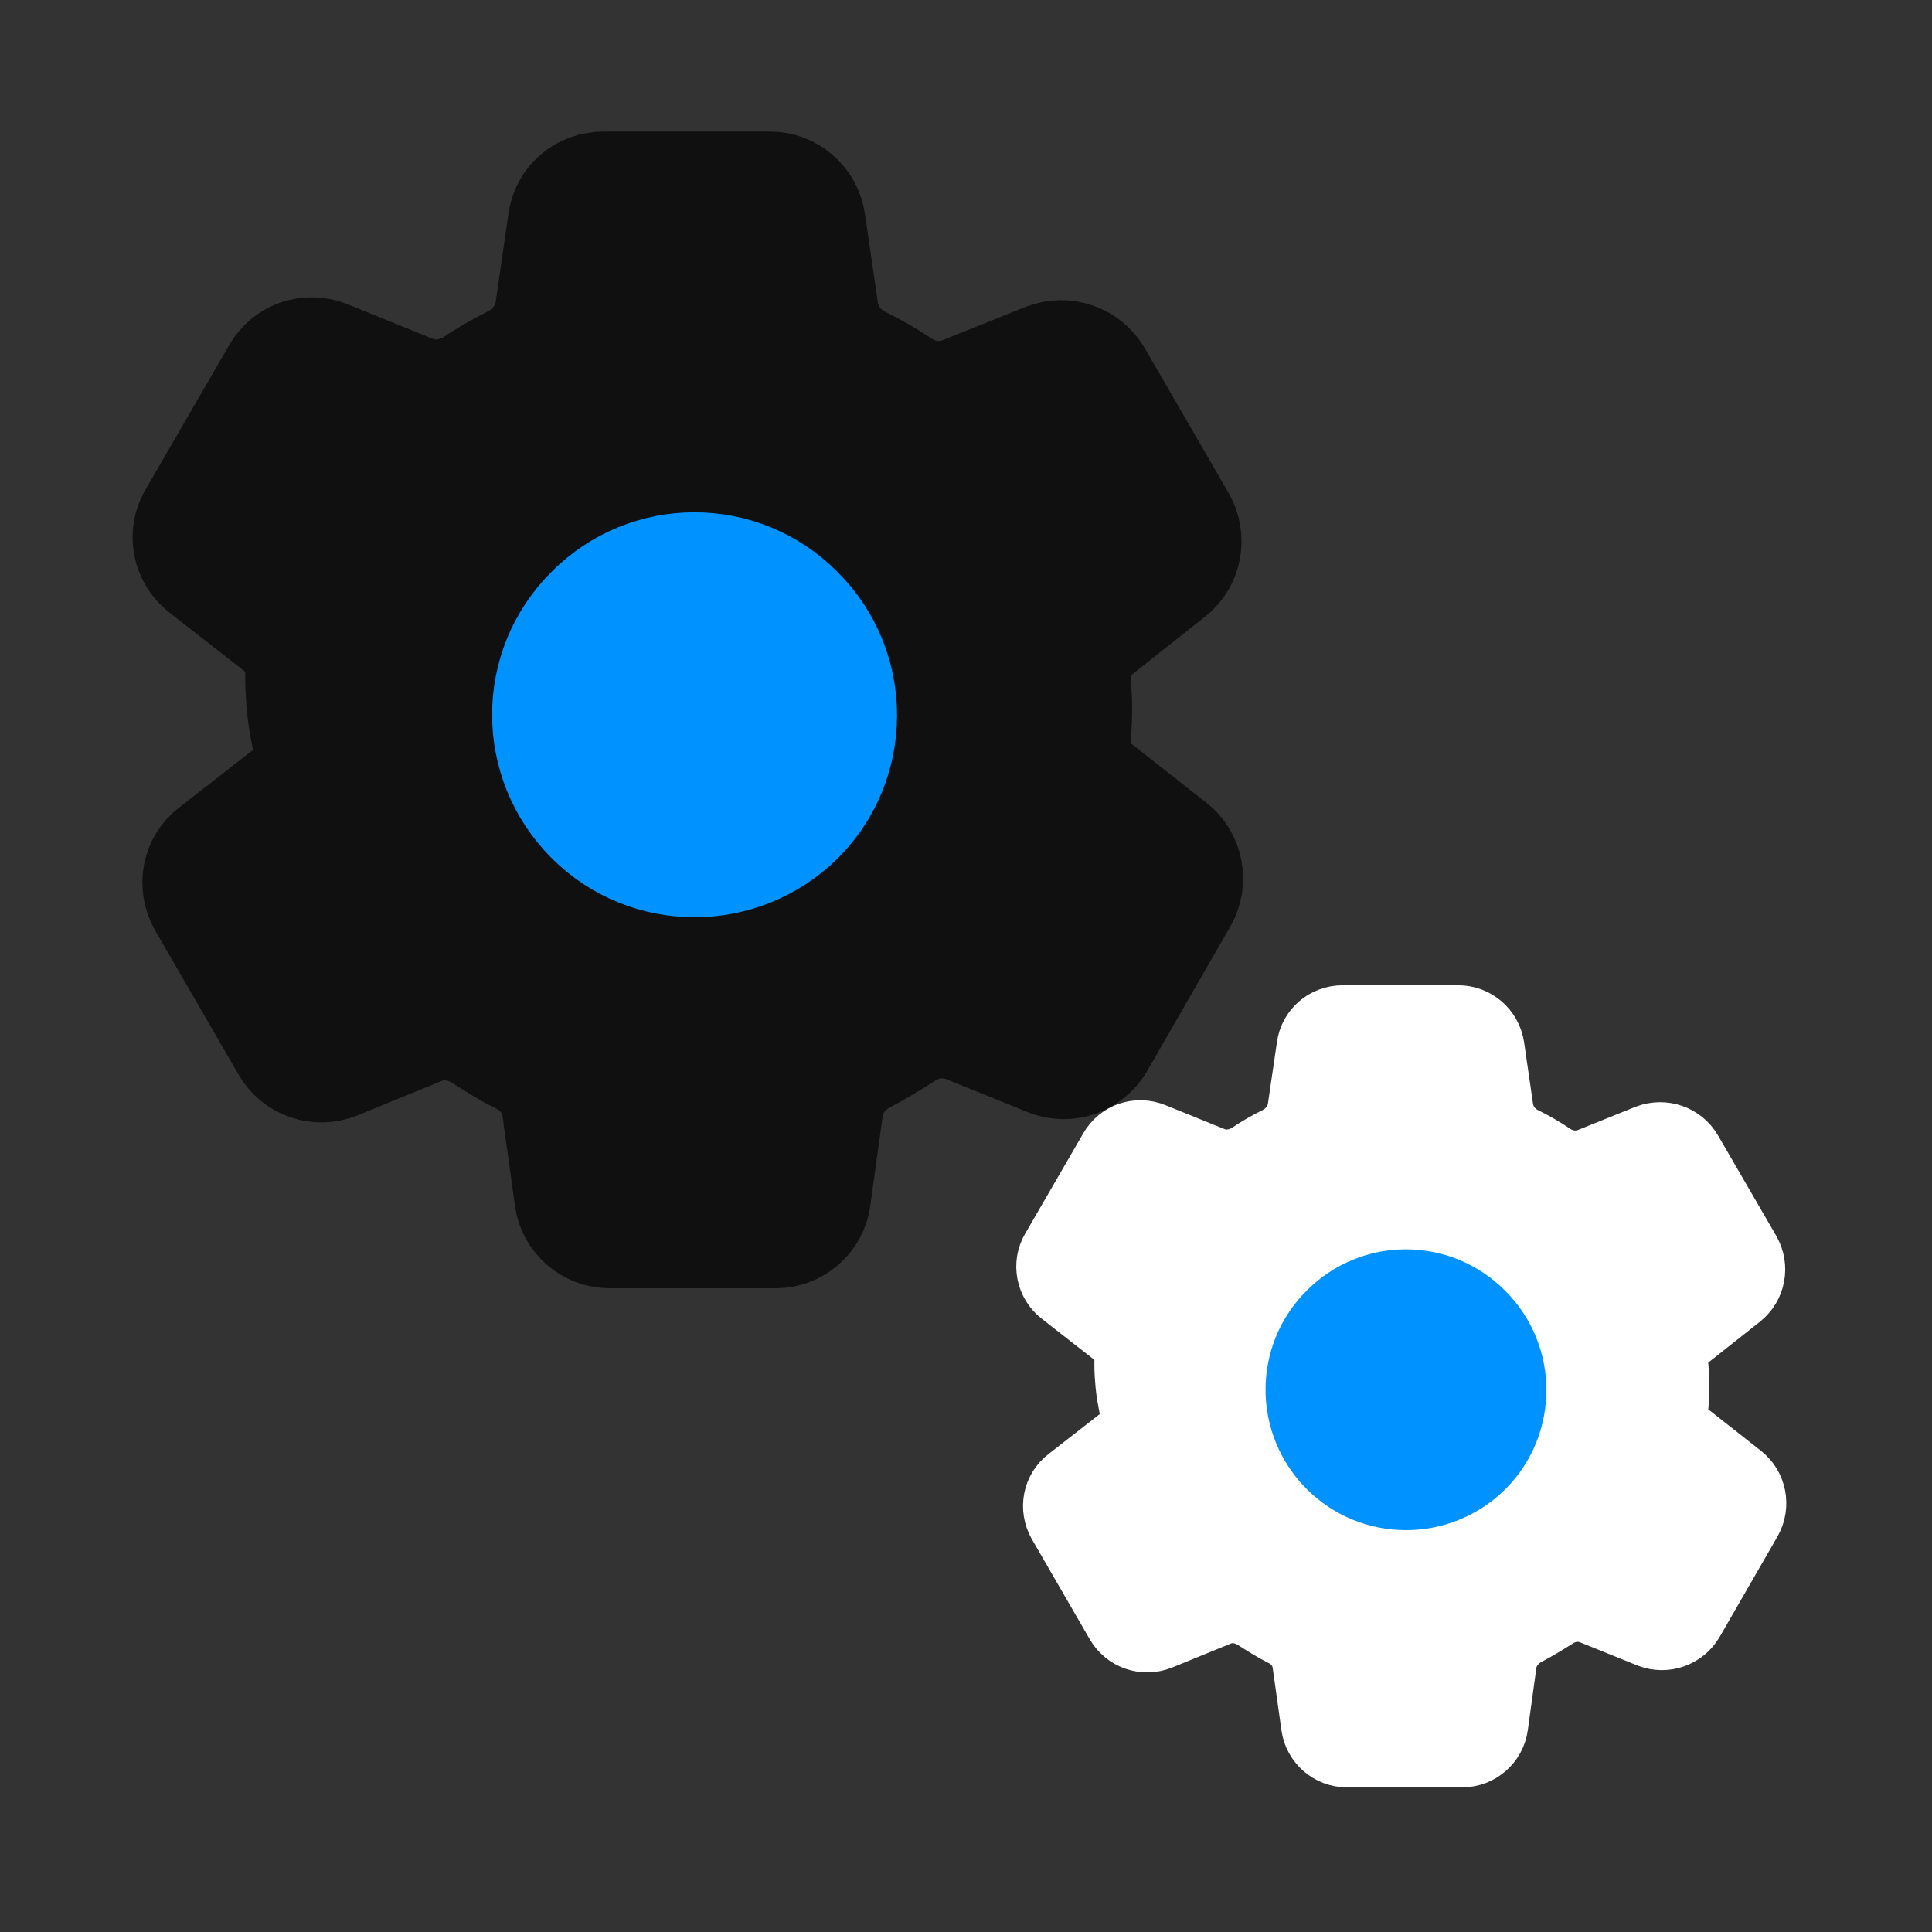 <svg width="20" height="20" viewBox="0 0 20 20" fill="none" xmlns="http://www.w3.org/2000/svg">
<rect x="0" y="0" width="20" height="20" fill="#333333" stroke="none"/>
<path d="M2.997 7.331C3.02 7.566 3.078 7.769 3.103 7.947L2.129 8.706C1.909 8.871 1.854 9.171 1.988 9.41L2.853 10.904C2.988 11.137 3.275 11.241 3.534 11.137L4.403 10.782C4.575 10.708 4.765 10.739 4.918 10.837C5.052 10.922 5.187 11.008 5.334 11.082C5.499 11.161 5.616 11.314 5.64 11.498L5.769 12.423C5.805 12.692 6.038 12.894 6.308 12.894H8.032C8.302 12.894 8.535 12.692 8.571 12.423L8.7 11.492C8.724 11.308 8.847 11.155 9.012 11.069C9.153 10.996 9.294 10.91 9.429 10.824C9.582 10.72 9.771 10.69 9.949 10.757L10.812 11.106C11.063 11.204 11.351 11.106 11.492 10.867L12.355 9.367C12.49 9.128 12.429 8.822 12.215 8.657L11.241 7.891C11.259 7.714 11.278 7.53 11.278 7.346C11.278 7.163 11.259 6.979 11.235 6.801L12.202 6.036C12.417 5.865 12.472 5.565 12.337 5.326L11.468 3.826C11.327 3.587 11.039 3.489 10.782 3.587L9.912 3.936C9.735 4.003 9.545 3.973 9.392 3.868C9.257 3.777 9.116 3.697 8.969 3.624C8.798 3.538 8.682 3.389 8.651 3.201L8.516 2.275C8.473 2 8.241 1.804 7.971 1.804H6.246C5.971 1.804 5.738 2 5.701 2.275L5.567 3.2C5.536 3.377 5.42 3.53 5.254 3.616C5.107 3.69 4.967 3.769 4.832 3.861C4.673 3.959 4.483 3.99 4.311 3.916L3.436 3.561C3.179 3.457 2.891 3.555 2.755 3.794L1.89 5.288C1.749 5.521 1.811 5.827 2.025 5.992L2.997 6.751C2.973 6.923 2.978 7.127 2.997 7.331Z" fill="#101010" stroke="#101010" stroke-width="0.884" stroke-linecap="round" stroke-linejoin="round"/>
<path d="M8.362 6.238C9.005 6.881 9.005 7.928 8.362 8.571C7.713 9.214 6.666 9.214 6.023 8.571C5.374 7.922 5.374 6.875 6.022 6.232C6.665 5.583 7.712 5.583 8.355 6.231" fill="#0092FF"/>
<path d="M8.362 6.238C9.005 6.881 9.005 7.928 8.362 8.571C7.713 9.214 6.666 9.214 6.023 8.571C5.374 7.922 5.374 6.875 6.022 6.232C6.665 5.583 7.712 5.583 8.355 6.231" stroke="#0092FF" stroke-width="0.884" stroke-linecap="round" stroke-linejoin="round"/>
<path d="M11.647 14.339C11.663 14.502 11.703 14.643 11.72 14.766L11.045 15.292C10.892 15.407 10.854 15.615 10.947 15.78L11.547 16.817C11.64 16.978 11.84 17.05 12.019 16.978L12.622 16.732C12.741 16.681 12.872 16.702 12.979 16.77C13.072 16.829 13.165 16.889 13.267 16.94C13.382 16.995 13.463 17.101 13.479 17.228L13.569 17.869C13.594 18.056 13.755 18.196 13.942 18.196H15.138C15.325 18.196 15.487 18.056 15.512 17.869L15.601 17.224C15.618 17.097 15.703 16.991 15.818 16.931C15.915 16.88 16.013 16.821 16.107 16.761C16.213 16.689 16.344 16.668 16.467 16.715L17.066 16.957C17.24 17.024 17.44 16.957 17.537 16.791L18.136 15.751C18.229 15.585 18.187 15.373 18.038 15.258L17.363 14.727C17.376 14.604 17.389 14.477 17.389 14.35C17.389 14.222 17.376 14.095 17.359 13.972L18.03 13.441C18.178 13.322 18.217 13.114 18.123 12.948L17.52 11.908C17.423 11.742 17.223 11.675 17.045 11.742L16.442 11.985C16.319 12.031 16.187 12.01 16.081 11.938C15.988 11.874 15.89 11.819 15.788 11.768C15.669 11.709 15.588 11.605 15.567 11.475L15.474 10.833C15.444 10.642 15.283 10.506 15.096 10.506H13.9C13.709 10.506 13.547 10.642 13.522 10.833L13.428 11.474C13.407 11.597 13.327 11.704 13.212 11.763C13.11 11.814 13.012 11.869 12.919 11.933C12.809 12.001 12.677 12.022 12.558 11.971L11.951 11.725C11.773 11.652 11.573 11.72 11.479 11.886L10.879 12.922C10.782 13.083 10.824 13.296 10.973 13.41L11.647 13.937C11.63 14.056 11.633 14.197 11.647 14.339Z" fill="white" stroke="white" stroke-width="0.613" stroke-linecap="round" stroke-linejoin="round"/>
<path d="M15.367 13.581C15.813 14.027 15.813 14.753 15.367 15.199C14.917 15.645 14.191 15.645 13.745 15.199C13.295 14.749 13.295 14.023 13.744 13.577C14.19 13.127 14.916 13.127 15.362 13.576" fill="#0092FF"/>
<path d="M15.367 13.581C15.813 14.027 15.813 14.753 15.367 15.199C14.917 15.645 14.191 15.645 13.745 15.199C13.295 14.749 13.295 14.023 13.744 13.577C14.19 13.127 14.916 13.127 15.362 13.576" stroke="#0092FF" stroke-width="0.613" stroke-linecap="round" stroke-linejoin="round"/>
</svg>
